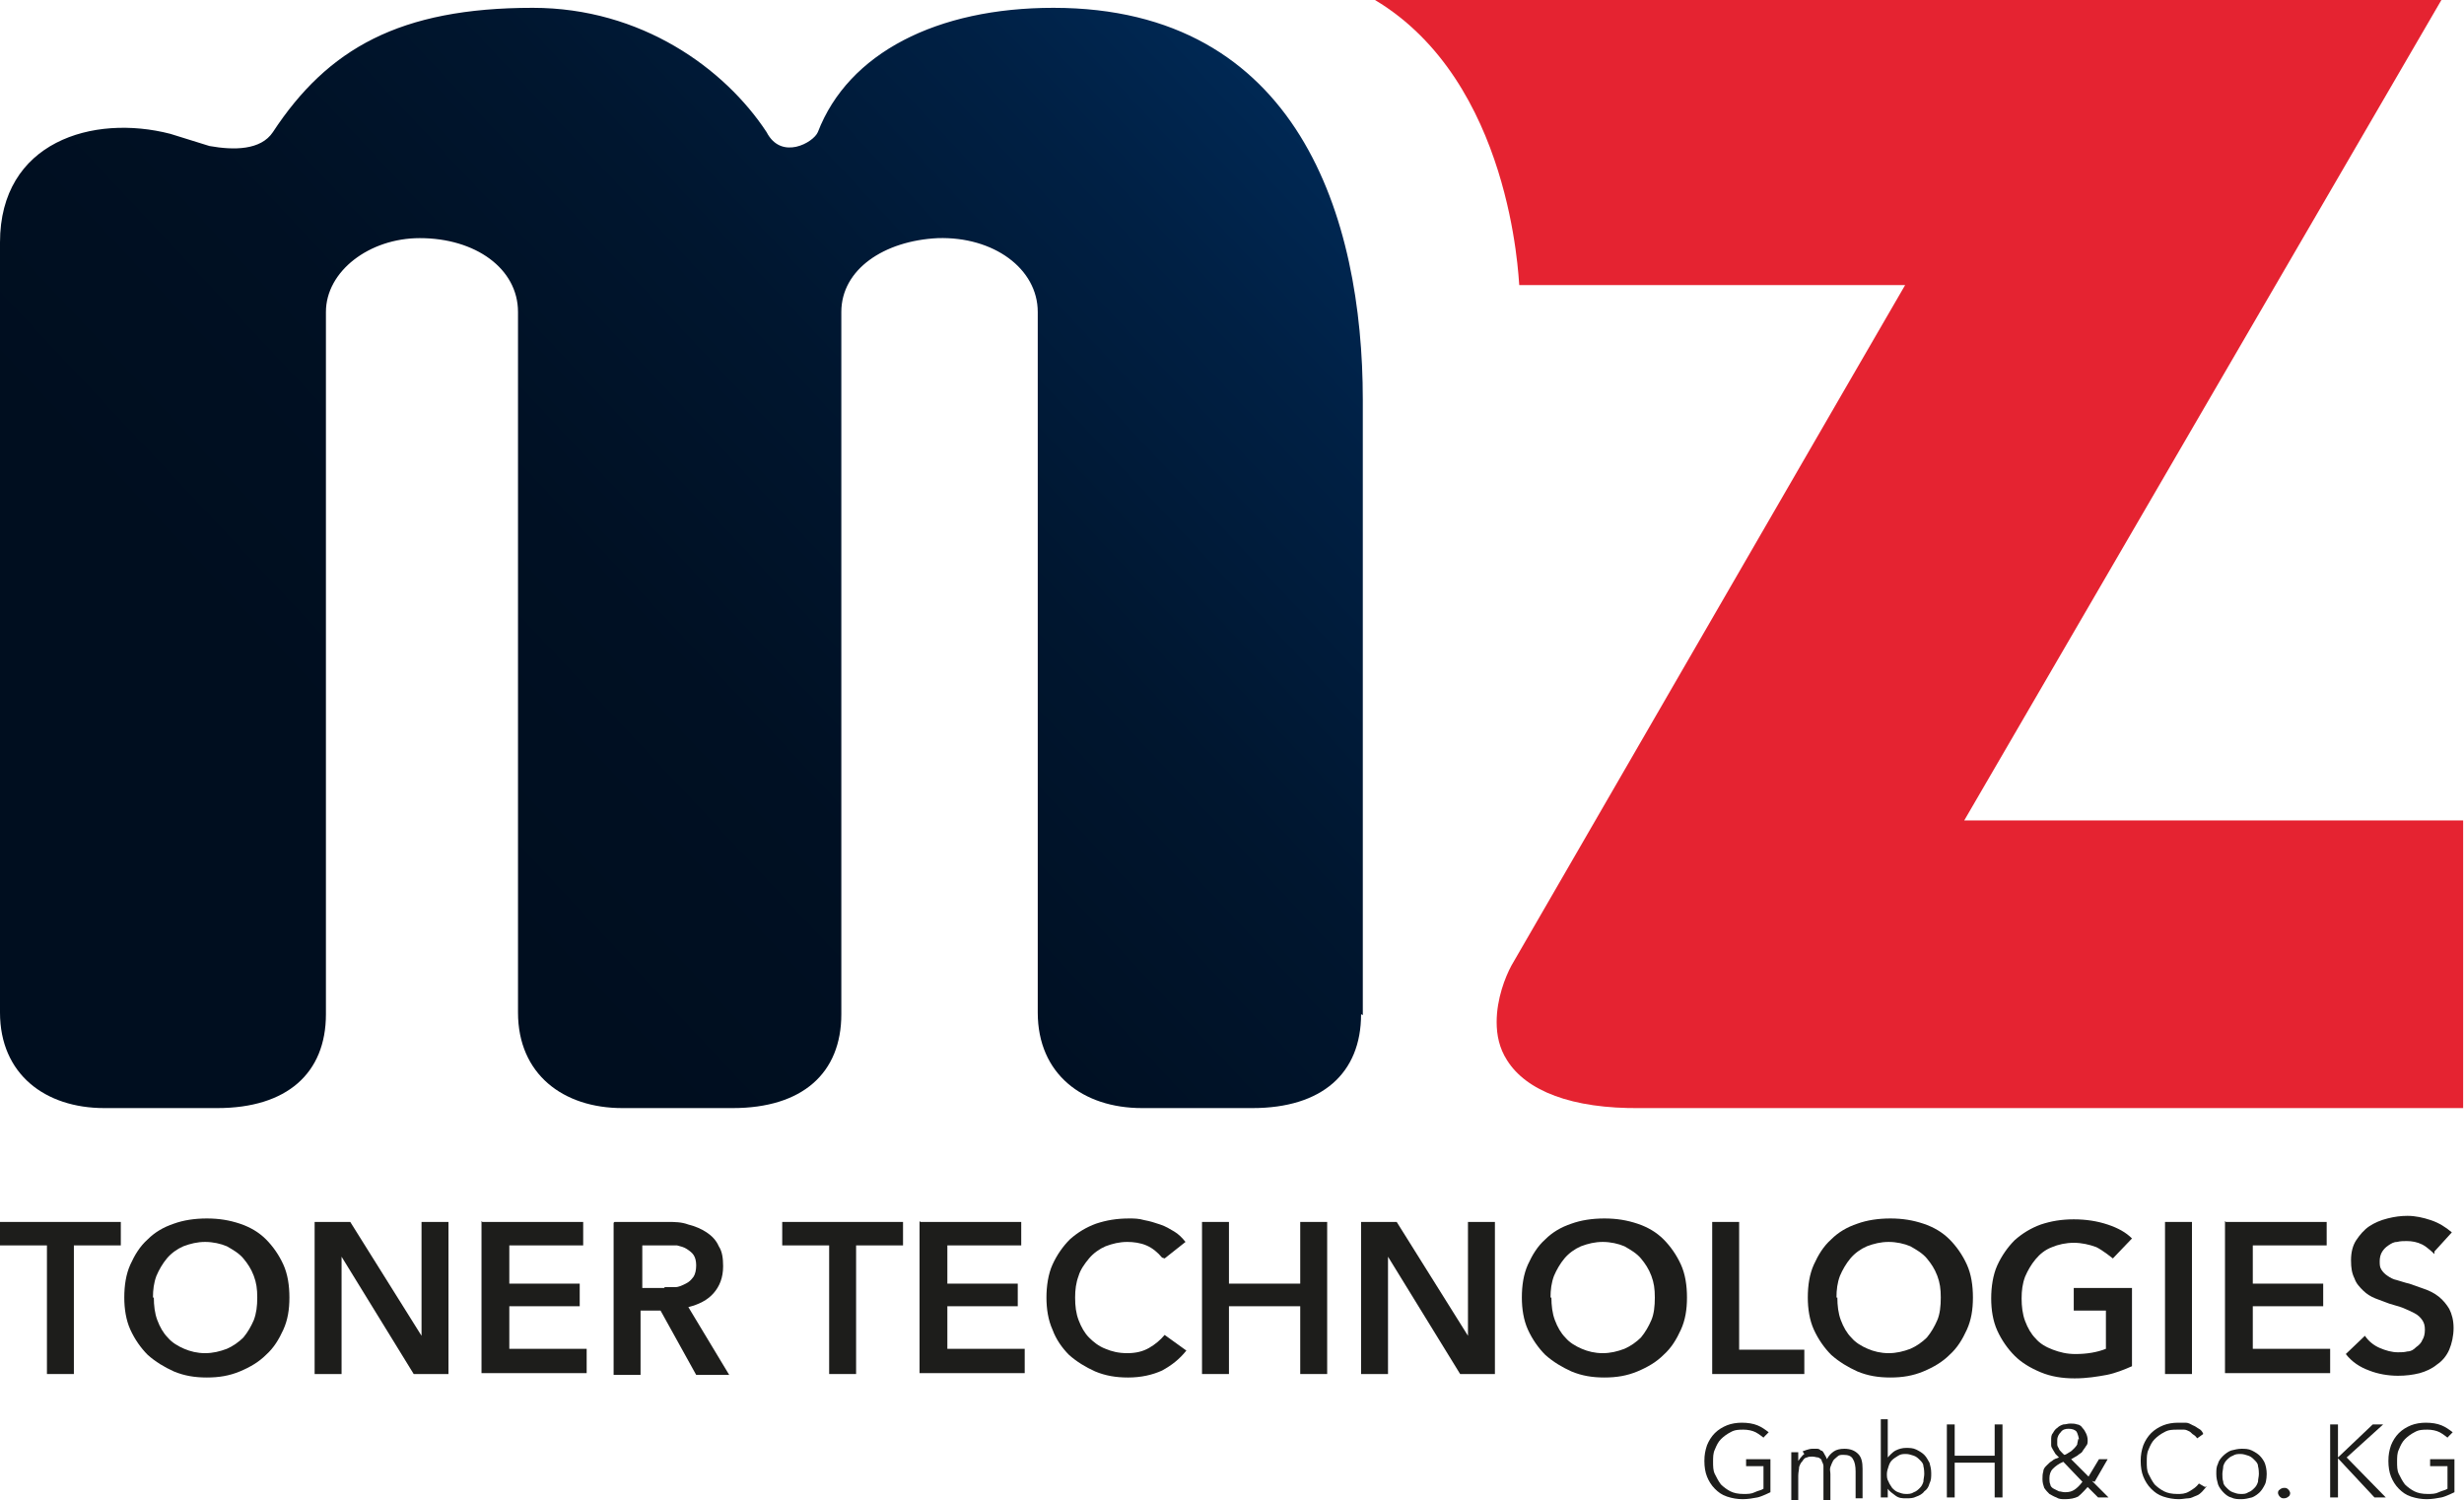 <?xml version="1.0" encoding="UTF-8"?> <svg xmlns="http://www.w3.org/2000/svg" xmlns:xlink="http://www.w3.org/1999/xlink" id="Layer_1" viewBox="0 0 28.35 17.26"><defs><style>.cls-1{fill:url(#linear-gradient);}.cls-2{fill:#e52331;}.cls-3{fill:#1d1d1b;}</style><linearGradient id="linear-gradient" x1="4.92" y1="9.92" x2="15.91" y2="-.39" gradientUnits="userSpaceOnUse"><stop offset="0" stop-color="#000e1f"></stop><stop offset=".24" stop-color="#001023"></stop><stop offset=".48" stop-color="#00162f"></stop><stop offset=".73" stop-color="#002044"></stop><stop offset=".99" stop-color="#002f61"></stop><stop offset="1" stop-color="#003063"></stop></linearGradient></defs><path class="cls-2" d="M28.07,0s-11.23,0-12.25,0c1.57,.94,1.65,3.2,1.66,3.28h0s4.4,0,4.44,0c-.02,.03-4.53,7.83-4.53,7.83-.07,.13-.17,.38-.17,.65,0,.15,.03,.3,.12,.44,.22,.35,.74,.56,1.54,.55h9.46v-3.31h-5.74S28.09,0,28.09,0h-.02Z"></path><path class="cls-1" d="M15.68,11.68V4.6C15.68,2.51,14.94,.09,12.12,.09c-1.34,0-2.36,.52-2.71,1.43-.05,.12-.42,.33-.59,0C8.34,.79,7.38,.09,6.13,.09,4.6,.09,3.77,.56,3.14,1.52c-.14,.21-.45,.21-.73,.16l-.45-.14c-.89-.23-1.96,.09-1.96,1.25V11.65c0,.71,.52,1.1,1.2,1.1h1.3c.8,0,1.25-.4,1.25-1.08V3.59c0-.47,.5-.85,1.08-.85,.64,0,1.13,.35,1.13,.85V11.65c0,.71,.52,1.1,1.2,1.1h1.27c.8,0,1.25-.4,1.25-1.08V3.59c0-.49,.49-.82,1.11-.85,.64-.02,1.15,.35,1.15,.85V11.65c0,.71,.52,1.1,1.2,1.1h1.27c.8,0,1.25-.4,1.25-1.08h0Z"></path><g><path class="cls-3" d="M.54,14.33H0v-.27H1.39v.27H.85v1.48h-.31v-1.48Z"></path><path class="cls-3" d="M1.43,14.93c0-.14,.02-.27,.07-.38,.05-.11,.11-.21,.2-.29,.08-.08,.18-.14,.3-.18,.11-.04,.24-.06,.38-.06s.26,.02,.38,.06c.12,.04,.22,.1,.3,.18,.08,.08,.15,.18,.2,.29,.05,.11,.07,.24,.07,.38s-.02,.26-.07,.37c-.05,.11-.11,.21-.2,.29-.08,.08-.18,.14-.3,.19-.12,.05-.24,.07-.38,.07s-.26-.02-.38-.07c-.11-.05-.21-.11-.3-.19-.08-.08-.15-.18-.2-.29-.05-.11-.07-.24-.07-.37Zm.34,0c0,.09,.01,.18,.04,.26,.03,.08,.07,.15,.12,.2,.05,.06,.12,.1,.19,.13,.07,.03,.15,.05,.24,.05s.17-.02,.25-.05c.07-.03,.14-.08,.19-.13,.05-.06,.09-.13,.12-.2,.03-.08,.04-.16,.04-.26s-.01-.17-.04-.25c-.03-.08-.07-.14-.12-.2-.05-.06-.12-.1-.19-.14-.07-.03-.16-.05-.25-.05s-.17,.02-.25,.05c-.07,.03-.14,.08-.19,.14-.05,.06-.09,.13-.12,.2-.03,.08-.04,.16-.04,.25Z"></path><path class="cls-3" d="M3.62,14.06h.41l.82,1.31h0v-1.31h.31v1.75h-.4l-.83-1.35h0v1.35h-.31v-1.75Z"></path><path class="cls-3" d="M5.55,14.06h1.16v.27h-.85v.44h.81v.26h-.81v.49h.89v.28h-1.21v-1.75Z"></path><path class="cls-3" d="M7.07,14.06h.61c.08,0,.16,0,.24,.03,.08,.02,.15,.05,.21,.09,.06,.04,.11,.09,.14,.16,.04,.06,.05,.14,.05,.23,0,.13-.04,.23-.11,.31-.07,.08-.17,.13-.29,.16l.47,.78h-.38l-.41-.74h-.23v.74h-.31v-1.75Zm.57,.75s.09,0,.13,0c.04,0,.08-.02,.12-.04,.04-.02,.06-.04,.09-.08,.02-.03,.03-.08,.03-.13,0-.05-.01-.09-.03-.12-.02-.03-.05-.05-.08-.07-.03-.02-.07-.03-.11-.04-.04,0-.08,0-.12,0h-.28v.49h.26Z"></path><path class="cls-3" d="M9.54,14.33h-.54v-.27h1.39v.27h-.54v1.48h-.31v-1.48Z"></path><path class="cls-3" d="M10.59,14.06h1.16v.27h-.85v.44h.81v.26h-.81v.49h.89v.28h-1.21v-1.75Z"></path><path class="cls-3" d="M13.37,14.47c-.05-.06-.11-.11-.18-.14-.07-.03-.15-.04-.22-.04-.09,0-.17,.02-.25,.05-.07,.03-.14,.08-.19,.14-.05,.06-.1,.13-.12,.2-.03,.08-.04,.16-.04,.25,0,.1,.01,.18,.04,.26,.03,.08,.07,.15,.12,.2s.11,.1,.19,.13c.07,.03,.15,.05,.25,.05s.18-.02,.25-.06c.07-.04,.13-.09,.18-.15l.25,.18c-.08,.1-.17,.17-.28,.23-.11,.05-.24,.08-.39,.08-.14,0-.26-.02-.38-.07-.11-.05-.21-.11-.3-.19-.08-.08-.15-.18-.19-.29-.05-.11-.07-.24-.07-.37s.02-.27,.07-.38c.05-.11,.12-.21,.2-.29,.09-.08,.19-.14,.3-.18,.12-.04,.24-.06,.38-.06,.06,0,.11,0,.18,.02,.06,.01,.12,.03,.18,.05,.06,.02,.11,.05,.16,.08,.05,.03,.09,.07,.13,.12l-.24,.19Z"></path><path class="cls-3" d="M13.83,14.06h.31v.71h.82v-.71h.31v1.75h-.31v-.78h-.82v.78h-.31v-1.75Z"></path><path class="cls-3" d="M15.66,14.06h.41l.82,1.31h0v-1.31h.31v1.75h-.4l-.83-1.35h0v1.35h-.31v-1.75Z"></path><path class="cls-3" d="M17.51,14.93c0-.14,.02-.27,.07-.38,.05-.11,.11-.21,.2-.29,.08-.08,.18-.14,.3-.18,.11-.04,.24-.06,.38-.06s.26,.02,.38,.06c.12,.04,.22,.1,.3,.18,.08,.08,.15,.18,.2,.29,.05,.11,.07,.24,.07,.38s-.02,.26-.07,.37c-.05,.11-.11,.21-.2,.29-.08,.08-.18,.14-.3,.19-.12,.05-.24,.07-.38,.07s-.26-.02-.38-.07c-.11-.05-.21-.11-.3-.19-.08-.08-.15-.18-.2-.29-.05-.11-.07-.24-.07-.37Zm.34,0c0,.09,.01,.18,.04,.26,.03,.08,.07,.15,.12,.2,.05,.06,.12,.1,.19,.13,.07,.03,.15,.05,.24,.05s.17-.02,.25-.05c.07-.03,.14-.08,.19-.13,.05-.06,.09-.13,.12-.2s.04-.16,.04-.26-.01-.17-.04-.25c-.03-.08-.07-.14-.12-.2-.05-.06-.12-.1-.19-.14-.07-.03-.16-.05-.25-.05s-.17,.02-.25,.05c-.07,.03-.14,.08-.19,.14-.05,.06-.09,.13-.12,.2-.03,.08-.04,.16-.04,.25Z"></path><path class="cls-3" d="M19.7,14.06h.31v1.47h.75v.28h-1.06v-1.75Z"></path><path class="cls-3" d="M20.8,14.93c0-.14,.02-.27,.07-.38,.05-.11,.11-.21,.2-.29,.08-.08,.18-.14,.3-.18,.11-.04,.24-.06,.38-.06s.26,.02,.38,.06c.12,.04,.22,.1,.3,.18,.08,.08,.15,.18,.2,.29,.05,.11,.07,.24,.07,.38s-.02,.26-.07,.37c-.05,.11-.11,.21-.2,.29-.08,.08-.18,.14-.3,.19-.12,.05-.24,.07-.38,.07s-.26-.02-.38-.07c-.11-.05-.21-.11-.3-.19-.08-.08-.15-.18-.2-.29-.05-.11-.07-.24-.07-.37Zm.34,0c0,.09,.01,.18,.04,.26,.03,.08,.07,.15,.12,.2,.05,.06,.12,.1,.19,.13,.07,.03,.15,.05,.24,.05s.17-.02,.25-.05c.07-.03,.14-.08,.19-.13,.05-.06,.09-.13,.12-.2s.04-.16,.04-.26-.01-.17-.04-.25c-.03-.08-.07-.14-.12-.2-.05-.06-.12-.1-.19-.14-.07-.03-.16-.05-.25-.05s-.17,.02-.25,.05c-.07,.03-.14,.08-.19,.14-.05,.06-.09,.13-.12,.2-.03,.08-.04,.16-.04,.25Z"></path><path class="cls-3" d="M24.53,15.72c-.09,.04-.19,.08-.29,.1-.11,.02-.23,.04-.37,.04s-.27-.02-.39-.07c-.12-.05-.22-.11-.3-.19-.08-.08-.15-.18-.2-.29-.05-.11-.07-.24-.07-.37s.02-.27,.07-.38c.05-.11,.12-.21,.2-.29,.09-.08,.19-.14,.3-.18,.12-.04,.24-.06,.38-.06s.27,.02,.39,.06,.21,.09,.28,.16l-.22,.23s-.11-.09-.19-.13c-.08-.03-.17-.05-.26-.05s-.18,.02-.25,.05c-.08,.03-.14,.08-.19,.14-.05,.06-.09,.13-.12,.2-.03,.08-.04,.16-.04,.25s.01,.18,.04,.26c.03,.08,.07,.15,.12,.2,.05,.06,.12,.1,.2,.13,.08,.03,.16,.05,.26,.05,.13,0,.25-.02,.35-.06v-.44h-.37v-.26h.67v.91Z"></path><path class="cls-3" d="M24.91,14.06h.31v1.75h-.31v-1.75Z"></path><path class="cls-3" d="M25.61,14.06h1.16v.27h-.85v.44h.81v.26h-.81v.49h.89v.28h-1.21v-1.75Z"></path><path class="cls-3" d="M28.01,14.43s-.08-.08-.14-.11c-.06-.03-.12-.04-.18-.04-.04,0-.07,0-.11,.01-.04,0-.07,.02-.1,.04-.03,.02-.05,.04-.07,.07-.02,.03-.03,.07-.03,.11,0,.04,0,.07,.02,.1,.02,.03,.04,.05,.07,.07,.03,.02,.06,.04,.11,.05,.04,.01,.09,.03,.14,.04,.06,.02,.11,.04,.17,.06,.06,.02,.12,.05,.17,.09,.05,.04,.09,.09,.12,.14,.03,.06,.05,.13,.05,.22,0,.09-.02,.18-.05,.25-.03,.07-.08,.13-.14,.17-.06,.05-.13,.08-.2,.1-.08,.02-.16,.03-.25,.03-.11,0-.23-.02-.33-.06-.11-.04-.2-.1-.27-.19l.22-.21c.04,.06,.1,.11,.17,.14,.07,.03,.14,.05,.21,.05,.04,0,.07,0,.11-.01,.04,0,.07-.02,.1-.05,.03-.02,.06-.05,.07-.08,.02-.03,.03-.07,.03-.12s-.01-.08-.03-.11c-.02-.03-.05-.06-.09-.08-.04-.02-.08-.04-.13-.06-.05-.02-.1-.03-.16-.05-.05-.02-.11-.04-.16-.06-.05-.02-.1-.05-.14-.09-.04-.04-.08-.08-.1-.14-.03-.06-.04-.12-.04-.21,0-.09,.02-.17,.06-.23,.04-.06,.09-.12,.15-.16,.06-.04,.13-.07,.21-.09,.08-.02,.15-.03,.23-.03,.09,0,.18,.02,.27,.05s.17,.08,.24,.14l-.2,.22Z"></path><path class="cls-3" d="M20.3,16.55s-.06-.05-.1-.07c-.04-.02-.09-.03-.14-.03s-.1,0-.15,.03c-.04,.02-.08,.05-.11,.08-.03,.03-.05,.07-.07,.12-.02,.04-.02,.09-.02,.14s0,.1,.02,.14c.02,.04,.04,.08,.07,.12,.03,.03,.07,.06,.11,.08,.04,.02,.09,.03,.15,.03,.05,0,.09,0,.13-.02s.07-.02,.1-.04v-.26h-.2v-.08h.28v.38s-.1,.05-.15,.06-.11,.02-.17,.02c-.06,0-.12-.01-.18-.03s-.1-.05-.14-.09-.07-.09-.09-.14c-.02-.05-.03-.11-.03-.18s.01-.12,.03-.18c.02-.05,.05-.1,.09-.14,.04-.04,.09-.07,.14-.09,.05-.02,.11-.03,.17-.03,.07,0,.13,.01,.18,.03,.05,.02,.09,.05,.13,.08l-.06,.06Z"></path><path class="cls-3" d="M20.74,16.7s.07-.03,.11-.03c.02,0,.03,0,.05,0,.02,0,.03,0,.05,.02,.02,0,.03,.02,.04,.04,.01,.02,.02,.03,.03,.06,.02-.04,.05-.07,.08-.09,.03-.02,.07-.03,.12-.03,.07,0,.12,.02,.16,.06,.04,.04,.05,.1,.05,.17v.34h-.08v-.31c0-.06-.01-.11-.03-.14-.02-.04-.06-.05-.11-.05-.03,0-.05,0-.07,.02s-.04,.03-.05,.05-.02,.04-.03,.07,0,.05,0,.08v.3h-.08v-.32s0-.05,0-.07c0-.02-.01-.04-.02-.06,0-.02-.02-.03-.04-.04-.02,0-.04-.01-.07-.01-.02,0-.04,0-.06,.01-.02,0-.04,.02-.05,.04-.02,.02-.03,.04-.04,.07,0,.03-.01,.06-.01,.1v.28h-.08v-.43s0-.03,0-.06c0-.02,0-.05,0-.06h.08s0,.03,0,.05c0,.02,0,.03,0,.05h0s.04-.06,.07-.08Z"></path><path class="cls-3" d="M21.72,17.14v.09h-.08v-.9h.08v.44h0s.05-.06,.09-.08c.04-.02,.08-.03,.12-.03,.04,0,.08,0,.12,.02,.04,.02,.07,.04,.09,.06,.03,.03,.04,.06,.06,.09,.01,.04,.02,.07,.02,.12s0,.08-.02,.12c-.01,.04-.03,.07-.06,.09-.02,.03-.06,.05-.09,.06-.04,.02-.07,.02-.12,.02-.04,0-.08,0-.12-.03s-.07-.05-.09-.08h0Zm.42-.18s0-.06-.01-.09c0-.03-.02-.05-.04-.07-.02-.02-.04-.04-.07-.05s-.06-.02-.09-.02c-.03,0-.06,0-.09,.02s-.05,.03-.07,.05c-.02,.02-.03,.04-.04,.07-.01,.03-.02,.06-.02,.09s0,.06,.02,.09c.01,.03,.03,.05,.04,.07,.02,.02,.04,.04,.07,.05,.03,.01,.05,.02,.09,.02,.03,0,.06,0,.09-.02,.03-.01,.05-.03,.07-.05,.02-.02,.03-.04,.04-.07,0-.03,.01-.06,.01-.09Z"></path><path class="cls-3" d="M22.4,16.39h.09v.36h.46v-.36h.09v.84h-.09v-.4h-.46v.4h-.09v-.84Z"></path><path class="cls-3" d="M24.07,17.04l.19,.19h-.12l-.12-.12s-.07,.08-.11,.11c-.04,.02-.09,.03-.15,.03-.04,0-.07,0-.1-.02-.03-.01-.06-.03-.08-.04-.02-.02-.04-.04-.06-.07-.01-.03-.02-.06-.02-.1,0-.03,0-.06,.01-.09,0-.03,.02-.05,.04-.07,.02-.02,.04-.04,.06-.05,.02-.02,.05-.03,.08-.04-.01-.01-.03-.03-.04-.04-.01-.02-.02-.03-.03-.05s-.02-.03-.02-.05c0-.02,0-.04,0-.06,0-.03,0-.06,.02-.08,.01-.02,.03-.05,.05-.06,.02-.02,.04-.03,.07-.04,.03,0,.05-.01,.08-.01s.05,0,.08,.01c.02,0,.05,.02,.06,.04,.02,.02,.03,.04,.04,.06,.01,.02,.02,.05,.02,.08,0,.03,0,.05-.02,.07-.01,.02-.03,.04-.04,.06s-.04,.03-.06,.05c-.02,.01-.05,.03-.07,.04l.2,.2,.12-.2h.1l-.15,.26Zm-.33-.22c-.05,.02-.09,.05-.12,.08s-.04,.07-.04,.11c0,.02,0,.05,.01,.07,0,.02,.02,.04,.04,.05,.02,.01,.04,.02,.06,.03,.02,0,.04,.01,.07,.01,.05,0,.08-.01,.11-.03,.03-.02,.06-.05,.09-.09l-.22-.23Zm.18-.26s-.01-.06-.03-.09c-.02-.02-.05-.03-.09-.03-.04,0-.07,.01-.09,.04-.02,.02-.04,.05-.04,.09,0,.02,0,.03,0,.05,0,.02,.01,.03,.02,.05,0,.01,.02,.03,.03,.04,.01,.01,.02,.02,.03,.03,.02,0,.04-.02,.06-.03,.02-.01,.03-.02,.05-.04,.01-.01,.03-.03,.04-.05,0-.02,.01-.04,.01-.06Z"></path><path class="cls-3" d="M25.39,17.1s-.03,.04-.05,.06c-.02,.02-.04,.04-.07,.05-.03,.01-.06,.03-.09,.03-.03,0-.07,.01-.11,.01-.06,0-.12-.01-.18-.03s-.1-.05-.14-.09-.07-.09-.09-.14c-.02-.05-.03-.11-.03-.18s.01-.12,.03-.18c.02-.05,.05-.1,.09-.14,.04-.04,.09-.07,.14-.09,.05-.02,.11-.03,.17-.03,.03,0,.06,0,.09,0s.06,.02,.08,.03c.03,.01,.05,.03,.07,.04s.04,.03,.05,.06l-.07,.05s-.02-.03-.04-.04-.03-.03-.05-.04c-.02-.01-.04-.02-.06-.02s-.05,0-.08,0c-.05,0-.1,0-.15,.03-.04,.02-.08,.05-.11,.08s-.05,.07-.07,.12c-.02,.04-.02,.09-.02,.14s0,.1,.02,.14c.02,.04,.04,.08,.07,.12,.03,.03,.07,.06,.11,.08,.04,.02,.09,.03,.15,.03,.05,0,.09,0,.14-.03s.08-.05,.11-.09l.07,.04Z"></path><path class="cls-3" d="M26.08,16.96s0,.08-.02,.12-.04,.07-.06,.09-.06,.05-.09,.06c-.04,.01-.08,.02-.12,.02s-.08,0-.12-.02c-.04-.01-.07-.04-.09-.06s-.05-.06-.06-.09c-.01-.04-.02-.07-.02-.12s0-.08,.02-.12c.01-.04,.04-.07,.06-.09s.06-.05,.09-.06c.04-.01,.08-.02,.12-.02s.08,0,.12,.02,.07,.04,.09,.06,.05,.06,.06,.09,.02,.07,.02,.12Zm-.09,0s0-.06-.01-.09c0-.03-.02-.05-.04-.07-.02-.02-.04-.04-.07-.05s-.06-.02-.09-.02-.06,0-.09,.02c-.03,.01-.05,.03-.07,.05-.02,.02-.03,.04-.04,.07,0,.03-.01,.06-.01,.09s0,.06,.01,.09c0,.03,.02,.05,.04,.07,.02,.02,.04,.04,.07,.05,.03,.01,.05,.02,.09,.02s.06,0,.09-.02c.03-.01,.05-.03,.07-.05,.02-.02,.03-.04,.04-.07,0-.03,.01-.06,.01-.09Z"></path><path class="cls-3" d="M26.35,17.18s0,.03-.02,.04c-.01,.01-.03,.02-.05,.02s-.03,0-.05-.02c-.01-.01-.02-.03-.02-.04s0-.03,.02-.04c.01-.01,.03-.02,.05-.02s.03,0,.05,.02c.01,.01,.02,.03,.02,.04Z"></path><path class="cls-3" d="M26.9,16.77h0l.4-.38h.12l-.42,.38,.45,.46h-.13l-.42-.45h0v.45h-.09v-.84h.09v.38Z"></path><path class="cls-3" d="M28.17,16.55s-.06-.05-.1-.07c-.04-.02-.09-.03-.14-.03s-.1,0-.15,.03c-.04,.02-.08,.05-.11,.08-.03,.03-.05,.07-.07,.12-.02,.04-.02,.09-.02,.14s0,.1,.02,.14c.02,.04,.04,.08,.07,.12,.03,.03,.07,.06,.11,.08,.04,.02,.09,.03,.15,.03,.05,0,.09,0,.13-.02s.07-.02,.1-.04v-.26h-.2v-.08h.28v.38s-.1,.05-.15,.06-.11,.02-.17,.02c-.06,0-.12-.01-.18-.03s-.1-.05-.14-.09-.07-.09-.09-.14c-.02-.05-.03-.11-.03-.18s.01-.12,.03-.18c.02-.05,.05-.1,.09-.14,.04-.04,.09-.07,.14-.09,.05-.02,.11-.03,.17-.03,.07,0,.13,.01,.18,.03,.05,.02,.09,.05,.13,.08l-.06,.06Z"></path></g></svg> 
